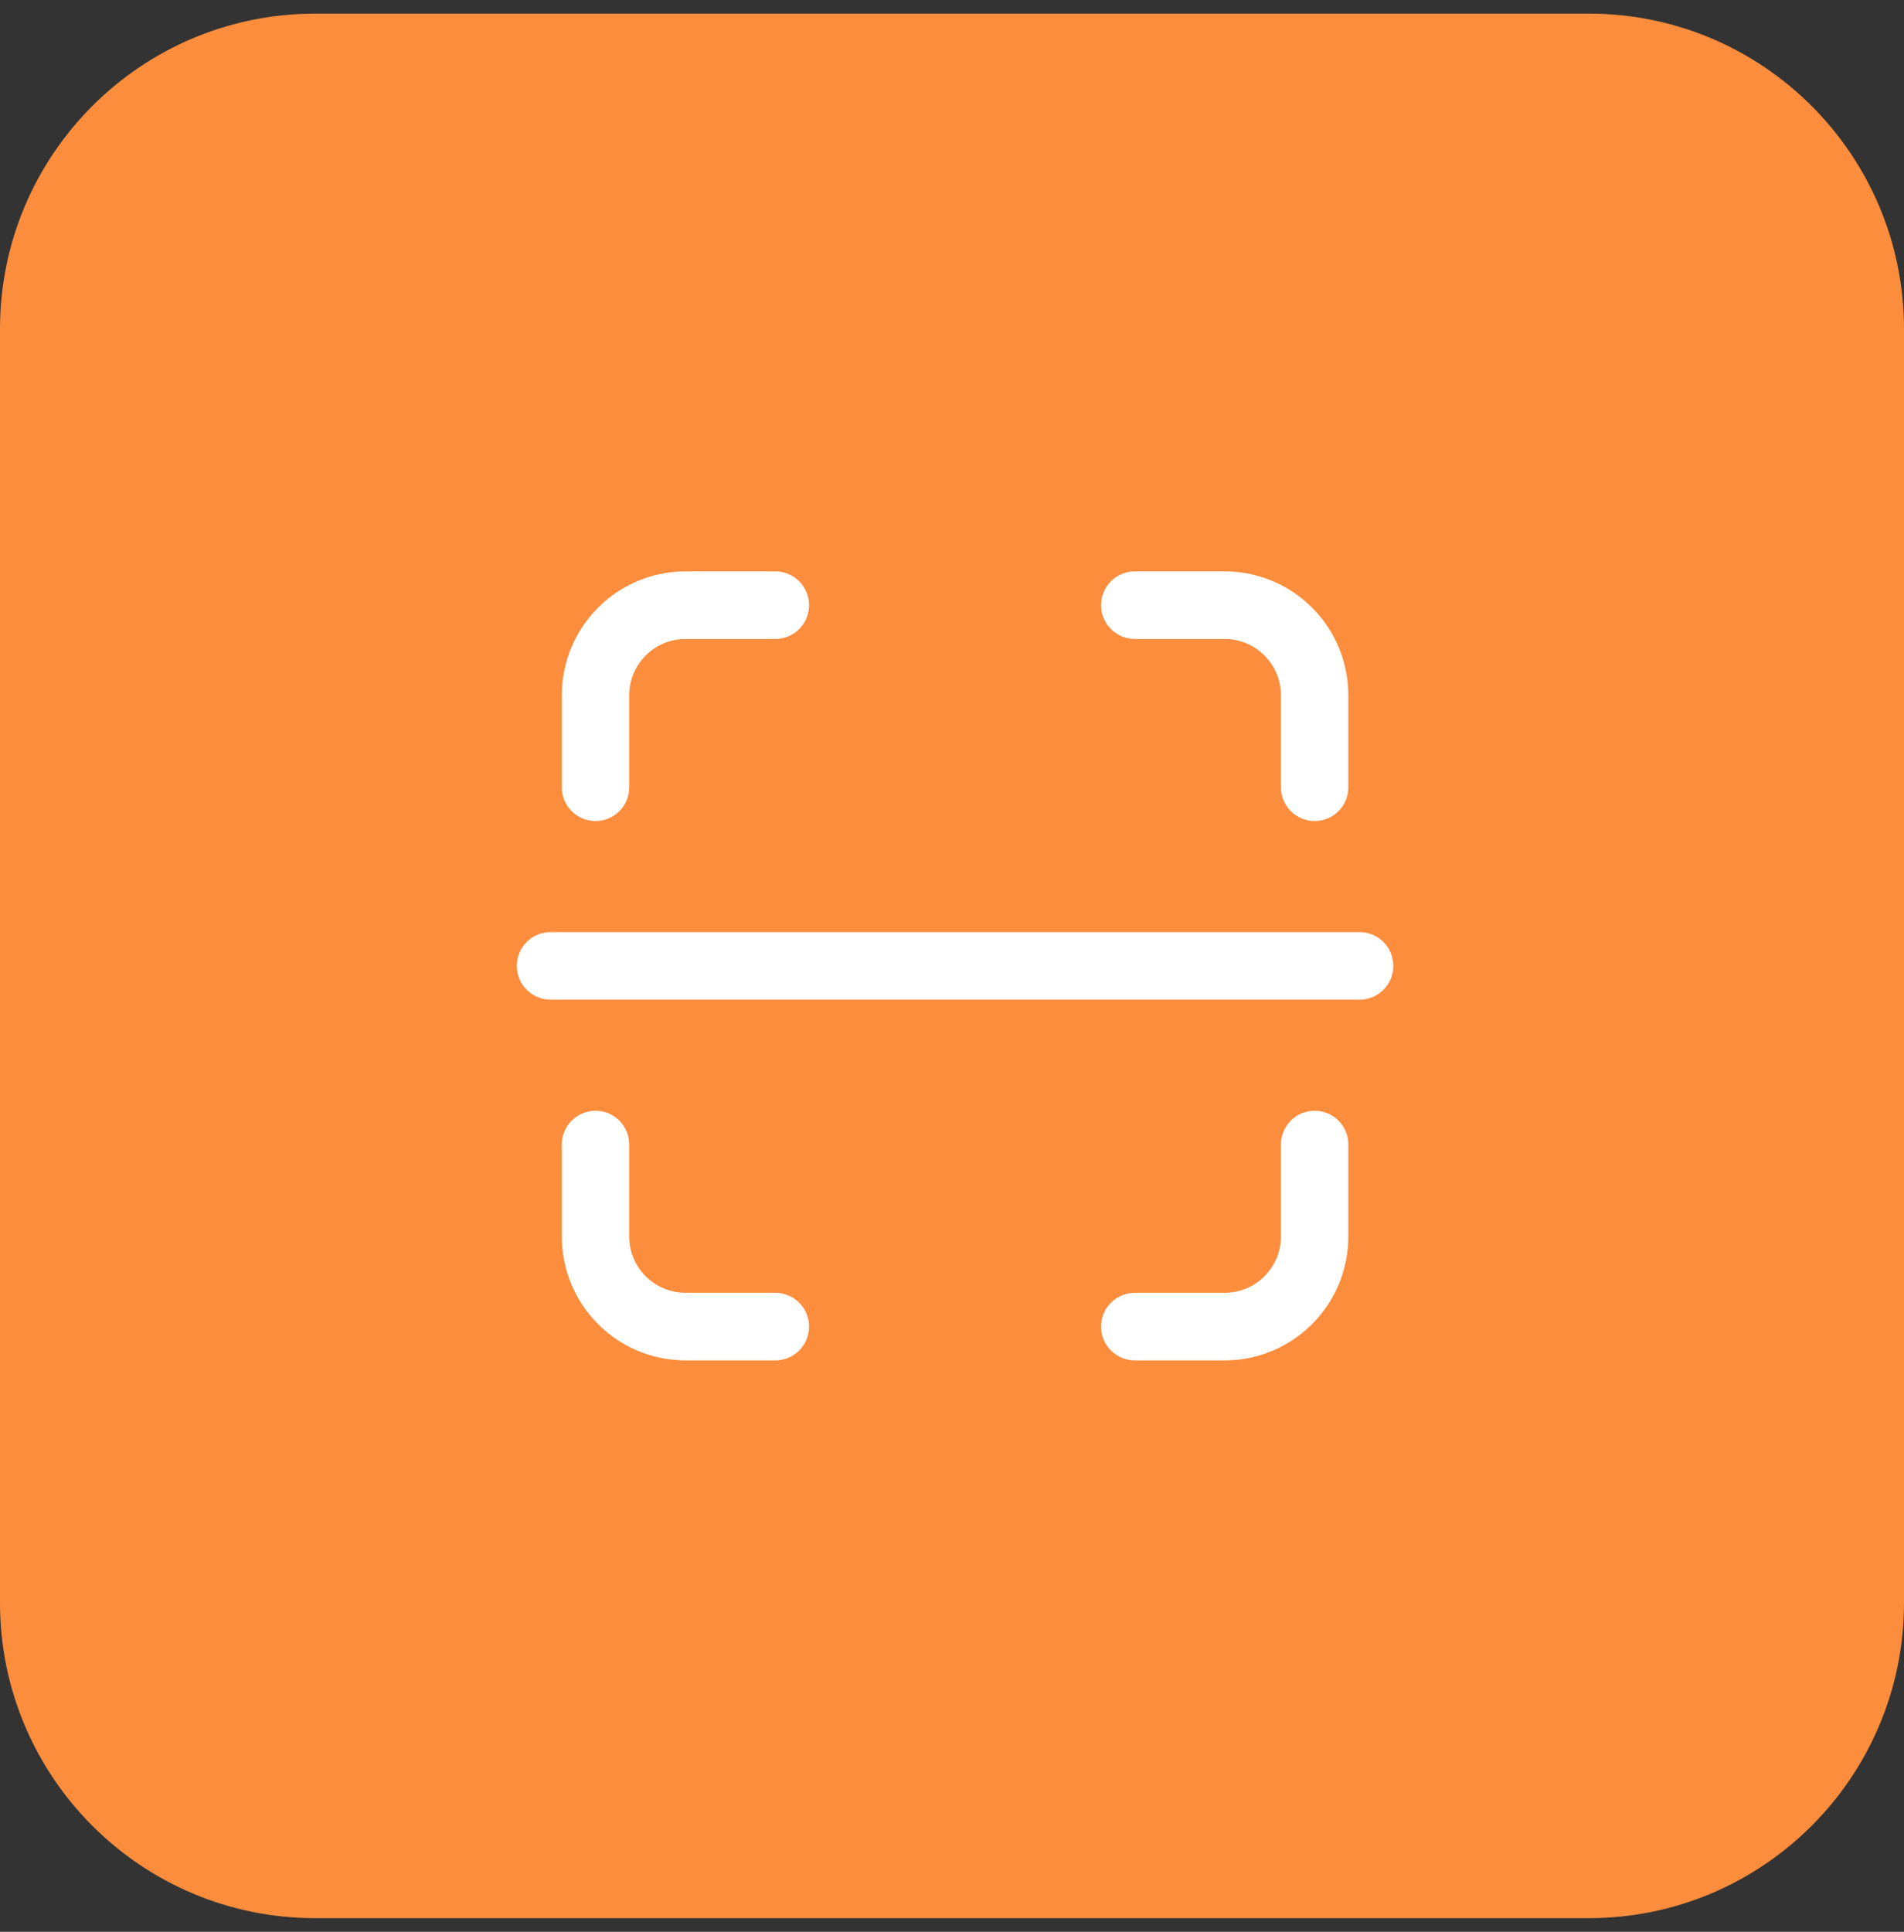 <svg width="70" height="71" viewBox="0 0 70 71" fill="none" xmlns="http://www.w3.org/2000/svg">
<rect x="0" y="0" width="70" height="71" fill="#333333" stroke="none"/>
<path d="M0 12.092C0 5.69 5.19 0.5 11.592 0.5H58.408C64.81 0.5 70 5.69 70 12.092V58.908C70 65.31 64.81 70.5 58.408 70.5H11.592C5.19 70.5 0 65.31 0 58.908V12.092Z" fill="#FC8D3D"/>
<path fill-rule="evenodd" clip-rule="evenodd" d="M45.028 47.514C46.168 47.514 47.093 46.586 47.093 45.442V42.128C47.084 41.96 47.11 41.792 47.169 41.634C47.227 41.477 47.317 41.332 47.433 41.21C47.548 41.088 47.688 40.991 47.843 40.925C47.997 40.859 48.164 40.824 48.332 40.824C48.5 40.824 48.667 40.859 48.821 40.925C48.976 40.991 49.115 41.088 49.231 41.21C49.347 41.332 49.437 41.477 49.495 41.634C49.554 41.792 49.579 41.96 49.571 42.128V45.442C49.572 46.649 49.095 47.807 48.243 48.662C47.391 49.517 46.234 49.998 45.028 50H41.723C41.394 50 41.077 49.869 40.844 49.636C40.611 49.403 40.48 49.087 40.48 48.757C40.48 48.427 40.611 48.111 40.844 47.878C41.077 47.645 41.394 47.514 41.723 47.514H45.028ZM45.028 23.486C46.168 23.486 47.093 24.412 47.093 25.558V28.872C47.084 29.04 47.11 29.208 47.169 29.366C47.227 29.523 47.317 29.668 47.433 29.79C47.548 29.912 47.688 30.009 47.843 30.075C47.997 30.141 48.164 30.176 48.332 30.176C48.5 30.176 48.667 30.141 48.821 30.075C48.976 30.009 49.115 29.912 49.231 29.79C49.347 29.668 49.437 29.523 49.495 29.366C49.554 29.208 49.579 29.04 49.571 28.872V25.558C49.572 24.351 49.095 23.193 48.243 22.338C47.391 21.483 46.234 21.002 45.028 21H41.723C41.394 21 41.077 21.131 40.844 21.364C40.611 21.597 40.48 21.913 40.48 22.243C40.48 22.573 40.611 22.889 40.844 23.122C41.077 23.355 41.394 23.486 41.723 23.486H45.028ZM25.198 47.514C24.926 47.514 24.657 47.46 24.407 47.355C24.156 47.251 23.928 47.098 23.736 46.906C23.544 46.714 23.392 46.485 23.289 46.234C23.185 45.983 23.132 45.714 23.133 45.442V42.128C23.141 41.96 23.115 41.792 23.057 41.634C22.999 41.477 22.909 41.332 22.793 41.21C22.677 41.088 22.538 40.991 22.383 40.925C22.228 40.859 22.062 40.824 21.894 40.824C21.725 40.824 21.559 40.859 21.404 40.925C21.25 40.991 21.11 41.088 20.994 41.21C20.878 41.332 20.788 41.477 20.73 41.634C20.672 41.792 20.646 41.96 20.655 42.128V45.442C20.653 46.649 21.131 47.807 21.983 48.662C22.834 49.517 23.991 49.998 25.198 50H28.502C28.832 50 29.148 49.869 29.381 49.636C29.614 49.403 29.745 49.087 29.745 48.757C29.745 48.427 29.614 48.111 29.381 47.878C29.148 47.645 28.832 47.514 28.502 47.514H25.198ZM25.198 23.486C24.057 23.486 23.133 24.412 23.133 25.558V28.872C23.141 29.04 23.115 29.208 23.057 29.366C22.999 29.523 22.909 29.668 22.793 29.79C22.677 29.912 22.538 30.009 22.383 30.075C22.228 30.141 22.062 30.176 21.894 30.176C21.725 30.176 21.559 30.141 21.404 30.075C21.25 30.009 21.11 29.912 20.994 29.79C20.878 29.668 20.788 29.523 20.73 29.366C20.672 29.208 20.646 29.04 20.655 28.872V25.558C20.653 24.351 21.131 23.193 21.983 22.338C22.834 21.483 23.991 21.002 25.198 21H28.502C28.832 21 29.148 21.131 29.381 21.364C29.614 21.597 29.745 21.913 29.745 22.243C29.745 22.573 29.614 22.889 29.381 23.122C29.148 23.355 28.832 23.486 28.502 23.486H25.198ZM51.224 35.5C51.224 35.663 51.192 35.825 51.13 35.975C51.068 36.126 50.976 36.263 50.861 36.378C50.746 36.494 50.609 36.585 50.458 36.648C50.308 36.71 50.146 36.742 49.983 36.742H20.242C19.913 36.742 19.597 36.611 19.364 36.378C19.131 36.145 19 35.829 19 35.5C19 35.171 19.131 34.855 19.364 34.622C19.597 34.389 19.913 34.258 20.242 34.258H49.983C50.146 34.258 50.308 34.29 50.458 34.352C50.609 34.415 50.746 34.506 50.861 34.622C50.976 34.737 51.068 34.874 51.13 35.025C51.192 35.175 51.224 35.337 51.224 35.5Z" fill="white"/>
</svg>
